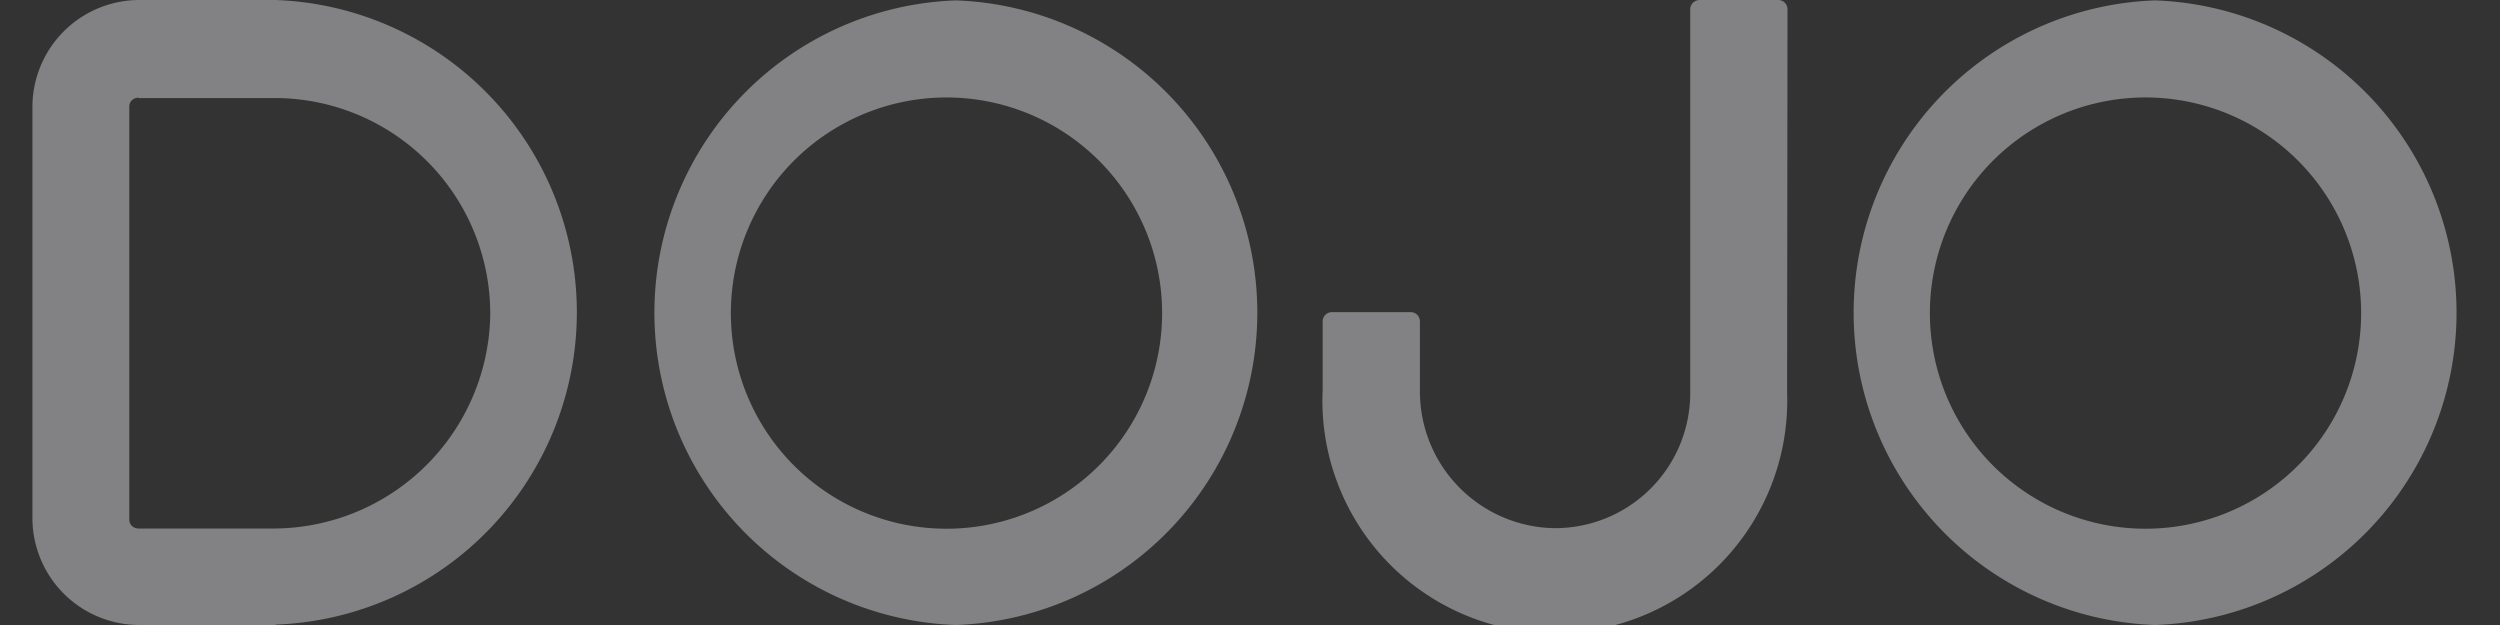 <svg xmlns="http://www.w3.org/2000/svg" width="64" height="16" fill="none" viewBox="0 0 64 16"><rect x="0" y="0" width="64" height="16" fill="#333333" stroke="none"/><path fill="#F7F8FC" d="M24.47 16a8 8 0 0 1 0-15.99 8 8 0 0 1 0 15.99Zm-.01-13.5a5.52 5.52 0 1 0 .01 11.03 5.52 5.52 0 0 0-.01-11.03ZM55.17 16a8 8 0 0 1 0-15.99 8 8 0 0 1 0 15.99Zm-.01-13.5a5.52 5.52 0 1 0 0 11.03 5.52 5.52 0 0 0 0-11.03ZM7.06 16H3.56a2.74 2.74 0 0 1-2.73-2.74V2.75A2.74 2.74 0 0 1 3.57 0h3.48a8 8 0 0 1 0 15.99ZM3.55 2.5c-.14 0-.24.1-.24.23V13.3c0 .13.1.23.24.23h3.42a5.56 5.56 0 0 0 5.58-5.46 5.52 5.52 0 0 0-5.5-5.56h-3.5Zm42.2 7.55.01-9.81c0-.13-.1-.24-.24-.24h-2c-.14 0-.25.1-.25.24v9.83a3.46 3.46 0 0 1-3.52 3.45 3.5 3.5 0 0 1-3.4-3.5V8.23c0-.13-.1-.24-.24-.24h-2.01c-.13 0-.24.1-.24.24v1.75a5.95 5.95 0 1 0 11.89.07Z" opacity=".4"></path></svg>
